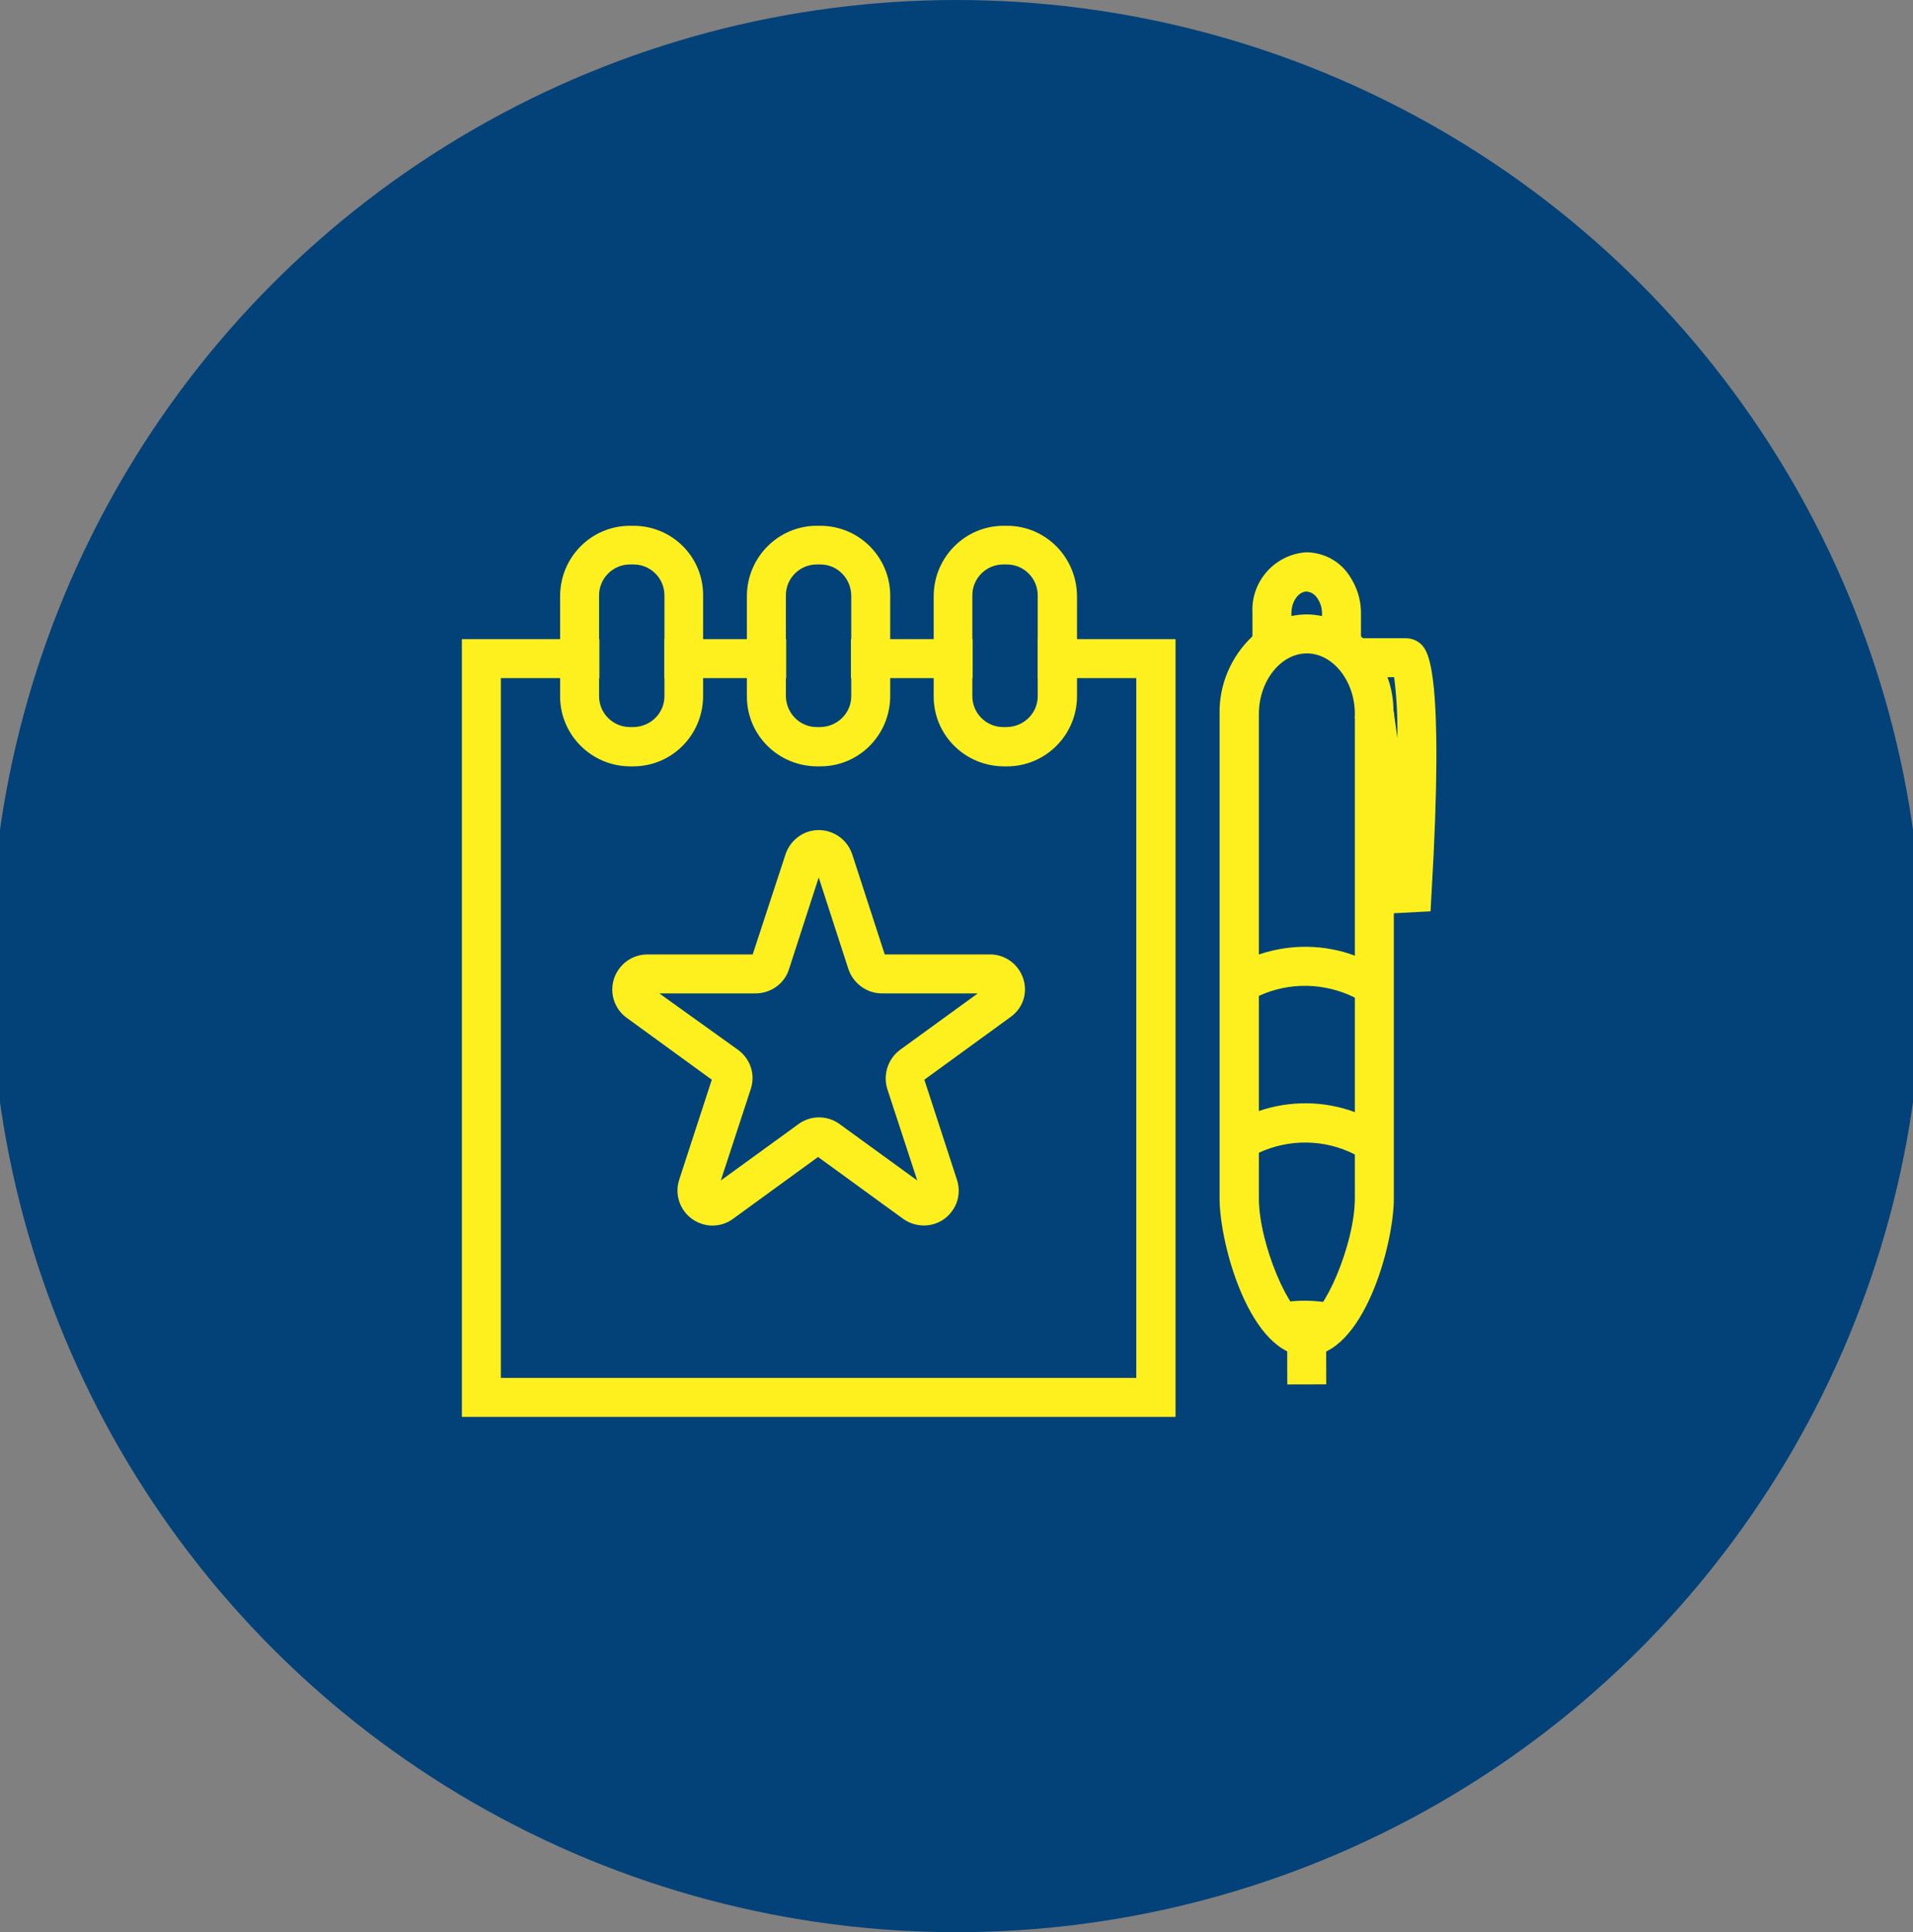 <?xml version="1.0" encoding="utf-8"?>
<!-- Generator: Adobe Illustrator 26.3.1, SVG Export Plug-In . SVG Version: 6.00 Build 0)  -->
<svg version="1.1" id="Livello_1" xmlns="http://www.w3.org/2000/svg" xmlns:xlink="http://www.w3.org/1999/xlink" x="0px" y="0px"
	 viewBox="0 0 594 600" style="enable-background:new 0 0 594 600;" xml:space="preserve">
<rect x="0" y="0" width="594" height="600" fill="#808080" stroke="none"/>
<style type="text/css">
	.st0{fill:#024279;}
	.st1{fill:#FEF01E;}
</style>
<g>
	<circle id="Ellisse_20" class="st0" cx="297" cy="300" r="300"/>
	<g id="Raggruppa_416" transform="translate(-828.283 -743.624)">
		<g id="Raggruppa_415" transform="translate(860 779)">
			<g id="Raggruppa_414" transform="translate(50.975 1.818)">
				<g id="Raggruppa_413">
					<path id="Tracciato_473" class="st1" d="M350,183.7c0-3.5-0.6-7.1-1.8-10.4c-1.5-4.6-4.1-8.7-7.5-12.1
						c-0.2-0.3-0.5-0.5-0.8-0.7c-3.4-3.2-7.6-5.4-12.1-6.4c-1.6-0.3-3.2-0.5-4.8-0.5c-1.6,0-3.2,0.2-4.7,0.5
						c-4.5,0.9-8.7,3.1-12.1,6.3c-6.6,6.2-10.4,15-10.2,24.1v150.5c0,14.2,9.5,48.9,27.1,48.9s27-34.7,27-48.9V184.1L350,183.7z
						 M338,334.9c0,14.4-9.9,36.8-14.9,36.8c-5,0-14.9-22.4-14.9-36.8V184.5c0-10.2,6.8-18.8,14.9-18.8c8.1,0,14.9,8.6,14.9,18.8
						V334.9z"/>
					<path id="Tracciato_474" class="st1" d="M339.9,153.2v10h-12.1v-10c0-1.8-0.6-3.6-1.8-5.1c-0.7-0.9-1.8-1.5-3-1.6
						c-2.5,0-4.7,3.1-4.7,6.7v9.9h-12.1v-10c-0.5-9.8,7-18.2,16.8-18.8c4.8,0.1,9.3,2.2,12.3,5.9C338.3,144,339.9,148.5,339.9,153.2
						z"/>
					<path id="Tracciato_475" class="st1" d="M361.8,240.4l-0.3,5.4l-11.4,0.6l-4.1,0.2l-8-61.4l12-1.6l0.1,0.4l1.1,8
						c0.1-6.3-0.2-12.6-1-18.9h-12.1v-12.1h15.7c2,0,3.8,0.8,5.1,2.2C360.6,165.2,365.9,170.8,361.8,240.4z"/>
					<path id="Tracciato_476" class="st1" d="M347,312.4l-5.9,10.5c-1-0.6-2.1-1.1-3.1-1.6c-9.4-4.8-20.4-4.9-29.9-0.5
						c-1,0.5-2.1,1-3.1,1.6l-5.8-10.7c2.9-1.6,5.9-2.9,9-3.9c9.7-3.3,20.3-3.2,29.9,0.4C341.1,309.3,344.1,310.7,347,312.4z"/>
					<path id="Tracciato_477" class="st1" d="M328.8,379.5c-3.9-0.8-7.9-0.9-11.9-0.2l-2.2-11.9c5.5-1,11.1-0.9,16.5,0.2
						L328.8,379.5z"/>
					<path id="Tracciato_478" class="st1" d="M347,263.7l-5.9,10.5c-1-0.6-2.1-1.1-3.1-1.6c-9.4-4.7-20.4-4.9-29.9-0.5
						c-1,0.5-2.1,1-3.1,1.6l-5.8-10.6c2.9-1.6,5.9-2.9,9-3.9c9.7-3.3,20.3-3.2,29.9,0.4C341.1,260.7,344.1,262.1,347,263.7z"/>
					
						<rect id="Rettangolo_486" x="317" y="375.9" transform="matrix(1 -2.303827e-03 2.303827e-03 1 -0.884 0.745)" class="st1" width="12.1" height="16.8"/>
				</g>
			</g>
			<path id="Tracciato_479" class="st1" d="M174.6,163.1v12.1h37.8v-12.1H174.6z M290.5,163.1v12.1h30.6v217.3H123.8V175.2h30.6
				v-12.1h-42.7v241.5h221.6V163.1H290.5z M270.3,175.2v-12.1h-37.8v12.1H270.3z"/>
			<path id="Tracciato_480" class="st1" d="M165,127.9h-1.1c-12,0-21.6,9.7-21.7,21.7v31.3c0,11.9,9.7,21.6,21.6,21.7c0,0,0,0,0,0
				h1.1c12,0,21.6-9.7,21.7-21.7v-31.3C186.7,137.6,177,127.9,165,127.9z M174.6,180.8c0,5.3-4.3,9.5-9.6,9.6h-1.1
				c-5.3,0-9.6-4.3-9.6-9.6v-31.3c0-5.3,4.3-9.6,9.6-9.6h1.1c5.3,0,9.6,4.3,9.6,9.6L174.6,180.8z"/>
			<path id="Tracciato_481" class="st1" d="M223,127.9h-1.1c-11.9,0-21.6,9.7-21.7,21.7v31.3c0,12,9.7,21.6,21.7,21.7h1.1
				c12,0,21.6-9.7,21.7-21.7v-31.3C244.7,137.6,235,127.9,223,127.9z M232.6,180.8c0,5.3-4.3,9.5-9.6,9.6h-1.1
				c-5.3,0-9.5-4.3-9.6-9.6v-31.3c0-5.3,4.3-9.6,9.6-9.6h1.1c5.3,0,9.5,4.3,9.6,9.6L232.6,180.8z"/>
			<path id="Tracciato_482" class="st1" d="M281,127.9h-1.1c-11.9,0-21.6,9.7-21.7,21.7v31.3c0,12,9.7,21.6,21.7,21.7h1.1
				c11.9,0,21.6-9.7,21.7-21.6c0,0,0,0,0,0v-31.3C302.6,137.6,292.9,127.9,281,127.9z M290.5,180.8c0,5.3-4.3,9.5-9.6,9.6h-1.1
				c-5.3,0-9.6-4.3-9.6-9.6v-31.3c0-5.3,4.3-9.6,9.6-9.6h1.1c5.3,0,9.6,4.3,9.6,9.6V180.8z"/>
			<path id="Tracciato_483" class="st1" d="M286,268.5c-1.5-4.5-5.6-7.5-10.3-7.5h-32.7l-10.1-31.1c-1.9-5.7-8-8.8-13.7-7
				c-3.3,1.1-5.9,3.7-7,7L202,261h-32.7c-6,0-10.9,4.9-10.9,10.9c0,3.5,1.7,6.8,4.5,8.8l26.4,19.2l-10.1,31
				c-1.9,5.7,1.2,11.8,6.8,13.7c1.1,0.4,2.3,0.6,3.5,0.6c2.3,0,4.5-0.7,6.4-2.1l26.4-19.2l26.4,19.2c4.9,3.5,11.7,2.5,15.2-2.4
				c2.1-2.8,2.6-6.5,1.5-9.8l-10.1-31l26.4-19.2C285.9,277.9,287.5,273,286,268.5z M247.8,290.6c-3.8,2.8-5.4,7.7-4,12.2l9.3,28.4
				l-24.1-17.5c-3.8-2.8-9-2.8-12.8,0l-24.1,17.5l9.3-28.4c1.5-4.5-0.1-9.4-4-12.2L173,273.1h29.9c4.7,0,9-3,10.4-7.6l9.2-28.4
				l9.2,28.4c1.5,4.5,5.7,7.6,10.4,7.6h29.8L247.8,290.6z"/>
		</g>
	</g>
</g>
</svg>
